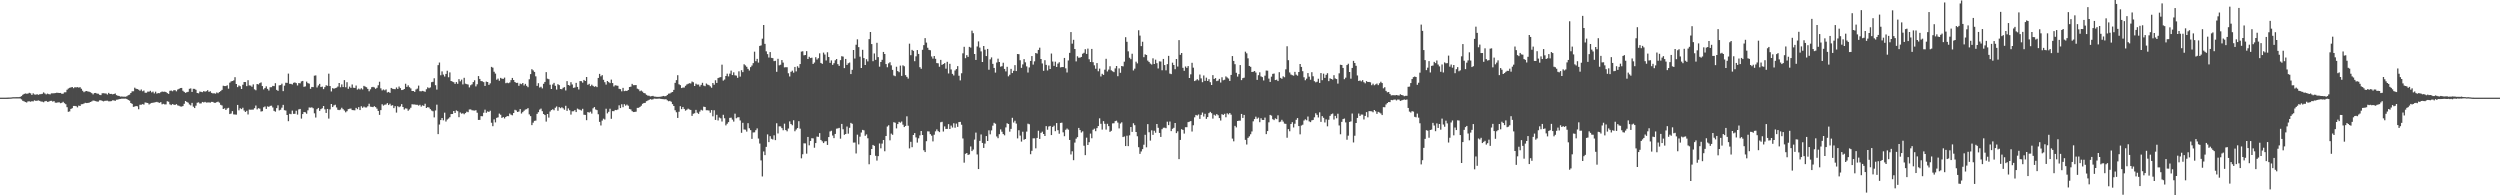 <?xml version="1.0" encoding="UTF-8"?>
<svg xmlns="http://www.w3.org/2000/svg" width="1920" height="150">
  <path d="M0 75.000h1v1.000H0zM1 75.000h1v1.000H1zM2 75.000h1v1.000H2zM3 75.000h1v1.000H3zM4 75.000h1v1.000H4zM5 74.970h1v1.000H5zM6 74.923h1v1.000H6zM7 74.890h1v1.000H7zM8 74.841h1v1.000H8zM9 74.694h1v1.000H9zM10 74.624h1v1.000H10zM11 74.638h1v1.000H11zM12 74.604h1v1.000H12zM13 74.618h1v1.000H13zM14 74.601h1v1.000H14zM15 74.383h1v1.232H15zM16 73.849h1v2.467H16zM17 72.813h1v4.626H17zM18 72.138h1v5.677H18zM19 71.785h1v6.617H19zM20 71.971h1v6.796H20zM21 71.870h1v5.981H21zM22 71.296h1v6.534H22zM23 71.694h1v6.448H23zM24 72.929h1v4.791H24zM25 71.677h1v6.177H25zM26 72.534h1v4.513H26zM27 72.687h1v4.775H27zM28 72.339h1v5.046H28zM29 72.793h1v4.291H29zM30 72.387h1v5.070H30zM31 72.312h1v5.656H31zM32 72.050h1v6.054H32zM33 70.958h1v7.595H33zM34 71.780h1v6.009H34zM35 72.486h1v5.046H35zM36 71.891h1v6.322H36zM37 72.301h1v5.776H37zM38 72.523h1v4.970H38zM39 71.669h1v5.725H39zM40 71.657h1v6.356H40zM41 71.653h1v6.007H41zM42 71.450h1v7.396H42zM43 71.238h1v7.639H43zM44 71.264h1v7.358H44zM45 71.416h1v7.151H45zM46 71.386h1v7.890H46zM47 72.026h1v6.948H47zM48 71.945h1v6.235H48zM49 70.901h1v8.343H49zM50 70.874h1v9.149H50zM51 68.891h1v13.437H51zM52 67.996h1v17.868H52zM53 67.406h1v18.129H53zM54 67.109h1v16.544H54zM55 66.841h1v16.238H55zM56 67.756h1v13.596H56zM57 66.992h1v14.356H57zM58 67.134h1v14.438H58zM59 66.911h1v15.551H59zM60 67.302h1v13.806H60zM61 66.955h1v14.462H61zM62 68.162h1v11.911H62zM63 69.690h1v10.307H63zM64 70.789h1v8.740H64zM65 70.128h1v8.820H65zM66 69.882h1v9.292H66zM67 70.239h1v8.795H67zM68 70.433h1v8.431H68zM69 70.845h1v7.509H69zM70 71.528h1v6.346H70zM71 72.480h1v4.739H71zM72 71.478h1v5.878H72zM73 71.394h1v6.270H73zM74 71.881h1v6.174H74zM75 72.011h1v6.019H75zM76 72.831h1v4.227H76zM77 73.081h1v3.927H77zM78 71.636h1v5.848H78zM79 71.571h1v6.298H79zM80 71.717h1v5.733H80zM81 71.849h1v5.502H81zM82 72.596h1v4.737H82zM83 71.328h1v6.513H83zM84 72.176h1v5.670H84zM85 72.115h1v5.534H85zM86 72.456h1v4.622H86zM87 72.190h1v4.931H87zM88 71.806h1v5.646H88zM89 73.075h1v3.512H89zM90 73.504h1v2.985H90zM91 73.689h1v2.454H91zM92 74.196h1v1.771H92zM93 74.073h1v1.691H93zM94 74.227h1v1.542H94zM95 74.263h1v1.534H95zM96 74.267h1v1.482H96zM97 73.896h1v2.184H97zM98 73.127h1v3.618H98zM99 72.713h1v4.591H99zM100 71.442h1v7.661H100zM101 70.157h1v9.618H101zM102 70.108h1v11.983H102zM103 67.316h1v14.504H103zM104 68.169h1v13.261H104zM105 68.427h1v13.255H105zM106 68.886h1v15.049H106zM107 69.705h1v10.724H107zM108 68.726h1v11.725H108zM109 70.067h1v9.907H109zM110 69.537h1v10.795H110zM111 71.235h1v7.458H111zM112 71.240h1v7.638H112zM113 70.361h1v8.749H113zM114 70.399h1v9.834H114zM115 69.710h1v9.823H115zM116 70.955h1v8.119H116zM117 70.334h1v8.544H117zM118 71.750h1v6.918H118zM119 70.394h1v8.089H119zM120 71.888h1v6.365H120zM121 71.496h1v7.138H121zM122 71.596h1v7.398H122zM123 70.801h1v7.639H123zM124 70.318h1v9.833H124zM125 70.490h1v9.225H125zM126 70.401h1v9.793H126zM127 70.711h1v9.479H127zM128 71.543h1v6.253H128zM129 72.077h1v6.069H129zM130 69.731h1v10.372H130zM131 69.512h1v11.233H131zM132 70.089h1v9.831H132zM133 69.279h1v11.082H133zM134 69.268h1v11.297H134zM135 70.159h1v9.837H135zM136 68.744h1v12.197H136zM137 68.251h1v13.003H137zM138 67.636h1v14.124H138zM139 67.535h1v14.359H139zM140 69.660h1v11.821H140zM141 70.565h1v9.140H141zM142 71.330h1v6.253H142zM143 70.791h1v7.474H143zM144 70.492h1v8.345H144zM145 68.213h1v12.011H145zM146 67.897h1v13.037H146zM147 70.604h1v8.422H147zM148 68.175h1v13.724H148zM149 68.256h1v14.740H149zM150 68.950h1v12.228H150zM151 71.433h1v7.488H151zM152 71.666h1v6.902H152zM153 70.297h1v9.197H153zM154 70.579h1v8.841H154zM155 70.796h1v7.466H155zM156 69.954h1v8.758H156zM157 70.420h1v7.828H157zM158 70.057h1v8.741H158zM159 69.278h1v9.406H159zM160 70.548h1v8.090H160zM161 70.085h1v8.776H161zM162 71.298h1v6.932H162zM163 71.745h1v6.552H163zM164 71.620h1v7.319H164zM165 71.946h1v7.026H165zM166 71.023h1v7.398H166zM167 71.590h1v6.509H167zM168 70.641h1v8.228H168zM169 69.979h1v10.488H169zM170 69.021h1v11.966H170zM171 65.833h1v17.865H171zM172 66.118h1v17.069H172zM173 66.092h1v18.405H173zM174 65.534h1v17.752H174zM175 68.104h1v14.697H175zM176 63.482h1v24.108H176zM177 62.513h1v24.698H177zM178 62.219h1v23.139H178zM179 61.762h1v26.113H179zM180 59.288h1v28.674H180zM181 64.511h1v23.547H181zM182 66.922h1v13.650H182zM183 65.661h1v19.063H183zM184 66.252h1v16.879H184zM185 68.349h1v15.448H185zM186 65.099h1v17.651H186zM187 62.980h1v21.885H187zM188 63.030h1v22.999H188zM189 66.143h1v18.959H189zM190 61.597h1v26.323H190zM191 65.607h1v18.554H191zM192 65.718h1v18.539H192zM193 66.608h1v17.622H193zM194 64.820h1v19.331H194zM195 68.603h1v14.507H195zM196 69.333h1v11.716H196zM197 64.527h1v19.515H197zM198 64.892h1v18.191H198zM199 63.865h1v19.612H199zM200 63.298h1v22.372H200zM201 66.080h1v19.317H201zM202 68.639h1v13.765H202zM203 67.633h1v14.145H203zM204 66.291h1v17.362H204zM205 68.274h1v13.434H205zM206 69.507h1v12.581H206zM207 66.997h1v14.324H207zM208 66.972h1v14.162H208zM209 65.932h1v16.590H209zM210 66.126h1v19.034H210zM211 63.872h1v21.864H211zM212 69.026h1v14.038H212zM213 69.788h1v11.117H213zM214 65.522h1v19.244H214zM215 65.332h1v18.955H215zM216 64.233h1v18.444H216zM217 69.972h1v10.564H217zM218 65.784h1v18.868H218zM219 63.557h1v21.349H219zM220 63.660h1v24.639H220zM221 56.507h1v36.553H221zM222 64.358h1v23.023H222zM223 64.400h1v23.289H223zM224 64.881h1v20.070H224zM225 63.590h1v23.873H225zM226 63.274h1v24.150H226zM227 63.844h1v21.206H227zM228 65.618h1v22.418H228zM229 63.779h1v20.256H229zM230 63.999h1v19.662H230zM231 62.537h1v28.562H231zM232 62.145h1v25.455H232zM233 66.642h1v19.368H233zM234 66.374h1v19.886H234zM235 62.652h1v24.717H235zM236 63.825h1v20.886H236zM237 64.246h1v18.305H237zM238 68.208h1v14.465H238zM239 66.747h1v15.682H239zM240 66.929h1v16.239H240zM241 58.106h1v28.945H241zM242 57.927h1v32.353H242zM243 67.163h1v16.711H243zM244 65.628h1v17.244H244zM245 64.415h1v20.721H245zM246 66.859h1v16.956H246zM247 66.518h1v16.624H247zM248 68.452h1v12.963H248zM249 66.910h1v17.049H249zM250 65.474h1v21.267H250zM251 65.901h1v17.780H251zM252 56.580h1v34.511H252zM253 66.124h1v17.892H253zM254 70.264h1v9.587H254zM255 67.691h1v14.549H255zM256 68.126h1v12.815H256zM257 67.691h1v12.751H257zM258 67.345h1v15.193H258zM259 66.442h1v17.866H259zM260 63.761h1v20.801H260zM261 67.007h1v17.113H261zM262 64.800h1v17.916H262zM263 66.856h1v17.010H263zM264 61.547h1v23.326H264zM265 67.021h1v19.262H265zM266 63.108h1v22.313H266zM267 68.221h1v15.612H267zM268 66.490h1v16.997H268zM269 67.482h1v15.851H269zM270 64.849h1v19.670H270zM271 67.383h1v17.254H271zM272 67.537h1v17.224H272zM273 65.679h1v17.150H273zM274 68.825h1v15.024H274zM275 68.036h1v14.250H275zM276 68.715h1v15.837H276zM277 67.803h1v13.808H277zM278 68.732h1v14.045H278zM279 65.932h1v15.945H279zM280 66.523h1v15.993H280zM281 67.016h1v15.517H281zM282 68.235h1v13.376H282zM283 70.117h1v9.530H283zM284 68.592h1v13.334H284zM285 66.945h1v15.129H285zM286 66.719h1v15.556H286zM287 67.156h1v14.407H287zM288 68.203h1v14.093H288zM289 67.417h1v16.031H289zM290 65.497h1v19.689H290zM291 62.772h1v25.465H291zM292 67.850h1v16.740H292zM293 69.408h1v10.657H293zM294 68.717h1v12.386H294zM295 69.386h1v11.059H295zM296 68.638h1v11.611H296zM297 71.000h1v8.222H297zM298 70.628h1v10.065H298zM299 71.298h1v8.388H299zM300 67.546h1v13.610H300zM301 68.127h1v12.643H301zM302 68.418h1v14.631H302zM303 68.491h1v13.095H303zM304 67.161h1v19.328H304zM305 68.311h1v13.264H305zM306 66.457h1v15.861H306zM307 67.668h1v14.035H307zM308 69.174h1v10.797H308zM309 69.015h1v13.182H309zM310 68.333h1v15.782H310zM311 64.294h1v18.918H311zM312 66.689h1v16.737H312zM313 65.521h1v19.543H313zM314 66.994h1v17.013H314zM315 67.890h1v14.847H315zM316 69.898h1v10.169H316zM317 69.904h1v10.343H317zM318 70.531h1v9.674H318zM319 68.723h1v11.762H319zM320 68.043h1v12.461H320zM321 65.726h1v15.362H321zM322 70.065h1v10.427H322zM323 70.161h1v11.703H323zM324 69.787h1v11.109H324zM325 70.097h1v11.258H325zM326 70.519h1v9.163H326zM327 68.559h1v14.364H327zM328 67.094h1v15.206H328zM329 67.726h1v14.844H329zM330 67.098h1v16.728H330zM331 63.113h1v21.754H331zM332 62.813h1v22.641H332zM333 60.118h1v30.043H333zM334 65.453h1v19.378H334zM335 68.818h1v11.586H335zM336 50.037h1v52.998H336zM337 48.007h1v47.631H337zM338 57.792h1v34.406H338zM339 54.834h1v35.787H339zM340 57.309h1v35.099H340zM341 58.789h1v27.723H341zM342 56.803h1v36.515H342zM343 54.323h1v37.481H343zM344 59.317h1v31.699H344zM345 55.592h1v34.421H345zM346 62.194h1v25.432H346zM347 62.656h1v24.914H347zM348 63.144h1v22.117H348zM349 64.407h1v22.395H349zM350 63.028h1v21.755H350zM351 64.344h1v21.049H351zM352 60.783h1v29.203H352zM353 62.485h1v23.873H353zM354 61.142h1v26.149H354zM355 64.812h1v22.180H355zM356 59.763h1v28.010H356zM357 64.264h1v22.572H357zM358 64.619h1v21.155H358zM359 64.944h1v21.223H359zM360 67.136h1v16.920H360zM361 65.506h1v18.499H361zM362 64.787h1v19.878H362zM363 63.045h1v21.813H363zM364 61.621h1v23.333H364zM365 66.375h1v18.246H365zM366 64.734h1v21.850H366zM367 58.435h1v33.687H367zM368 60.642h1v31.416H368zM369 62.237h1v26.973H369zM370 62.472h1v26.827H370zM371 63.060h1v23.516H371zM372 65.972h1v18.236H372zM373 62.669h1v23.979H373zM374 62.982h1v22.550H374zM375 65.156h1v20.814H375zM376 64.022h1v21.030H376zM377 51.374h1v42.906H377zM378 51.979h1v44.920H378zM379 55.104h1v36.601H379zM380 56.541h1v37.436H380zM381 61.224h1v29.305H381zM382 60.377h1v29.729H382zM383 62.014h1v25.230H383zM384 59.782h1v28.318H384zM385 60.416h1v30.159H385zM386 60.577h1v29.271H386zM387 59.601h1v31.359H387zM388 63.919h1v25.914H388zM389 63.501h1v25.663H389zM390 63.920h1v25.312H390zM391 63.341h1v23.848H391zM392 61.564h1v26.532H392zM393 59.865h1v28.694H393zM394 61.452h1v25.348H394zM395 62.955h1v21.369H395zM396 63.715h1v21.099H396zM397 63.612h1v22.400H397zM398 65.882h1v19.781H398zM399 64.226h1v19.533H399zM400 64.678h1v22.535H400zM401 63.750h1v22.344H401zM402 65.615h1v19.413H402zM403 64.409h1v19.708H403zM404 65.917h1v17.958H404zM405 66.970h1v16.101H405zM406 60.870h1v26.972H406zM407 56.946h1v32.226H407zM408 53.164h1v42.957H408zM409 54.058h1v40.139H409zM410 55.233h1v37.588H410zM411 58.601h1v34.013H411zM412 65.949h1v21.517H412zM413 63.900h1v22.286H413zM414 67.236h1v16.944H414zM415 66.614h1v16.782H415zM416 67.886h1v17.504H416zM417 64.351h1v23.224H417zM418 62.901h1v25.449H418zM419 55.411h1v37.973H419zM420 60.406h1v27.144H420zM421 60.817h1v29.482H421zM422 65.077h1v20.561H422zM423 68.366h1v16.174H423zM424 64.857h1v19.063H424zM425 63.640h1v21.022H425zM426 65.884h1v16.838H426zM427 68.789h1v12.993H427zM428 64.651h1v20.372H428zM429 65.385h1v16.910H429zM430 68.365h1v14.757H430zM431 68.568h1v13.794H431zM432 67.361h1v15.834H432zM433 66.921h1v17.359H433zM434 69.471h1v11.773H434zM435 62.334h1v22.789H435zM436 65.262h1v17.979H436zM437 65.757h1v18.941H437zM438 63.141h1v24.883H438zM439 64.887h1v20.618H439zM440 67.501h1v17.965H440zM441 67.195h1v17.394H441zM442 63.665h1v22.409H442zM443 66.785h1v16.631H443zM444 68.696h1v15.339H444zM445 62.263h1v22.060H445zM446 62.351h1v22.516H446zM447 63.511h1v20.039H447zM448 61.413h1v26.727H448zM449 62.190h1v26.066H449zM450 59.152h1v33.170H450zM451 65.144h1v20.918H451zM452 64.354h1v22.112H452zM453 66.126h1v19.615H453zM454 65.003h1v22.247H454zM455 65.950h1v17.243H455zM456 66.688h1v15.517H456zM457 66.186h1v17.900H457zM458 66.942h1v17.626H458zM459 59.829h1v27.921H459zM460 56.748h1v36.833H460zM461 58.619h1v37.755H461zM462 57.725h1v34.884H462zM463 61.289h1v29.842H463zM464 63.112h1v28.711H464zM465 64.992h1v18.531H465zM466 62.190h1v24.875H466zM467 63.077h1v22.806H467zM468 63.858h1v19.671H468zM469 61.134h1v30.098H469zM470 63.772h1v21.561H470zM471 66.387h1v19.022H471zM472 65.465h1v18.942H472zM473 65.715h1v18.857H473zM474 65.896h1v18.212H474zM475 68.181h1v12.715H475zM476 68.457h1v14.530H476zM477 70.134h1v9.930H477zM478 67.474h1v14.836H478zM479 70.013h1v10.007H479zM480 69.699h1v11.429H480zM481 69.887h1v10.441H481zM482 69.140h1v12.080H482zM483 66.802h1v16.871H483zM484 66.554h1v17.526H484zM485 64.401h1v20.981H485zM486 65.450h1v20.604H486zM487 65.357h1v20.598H487zM488 65.332h1v20.451H488zM489 68.106h1v14.753H489zM490 68.607h1v14.191H490zM491 70.065h1v12.056H491zM492 69.509h1v11.680H492zM493 70.338h1v9.369H493zM494 71.432h1v7.698H494zM495 71.732h1v7.293H495zM496 72.818h1v4.919H496zM497 73.447h1v3.837H497zM498 73.520h1v3.194H498zM499 74.037h1v2.094H499zM500 73.841h1v2.636H500zM501 73.646h1v2.620H501zM502 74.177h1v1.540H502zM503 74.242h1v1.573H503zM504 74.405h1v1.456H504zM505 74.372h1v1.428H505zM506 74.367h1v1.371H506zM507 74.227h1v1.691H507zM508 73.999h1v2.085H508zM509 73.664h1v2.497H509zM510 73.932h1v2.340H510zM511 73.780h1v2.413H511zM512 72.913h1v4.129H512zM513 71.939h1v5.831H513zM514 71.771h1v5.692H514zM515 71.039h1v7.069H515zM516 70.637h1v9.312H516zM517 69.032h1v12.373H517zM518 63.633h1v21.028H518zM519 61.563h1v24.634H519zM520 57.734h1v32.861H520zM521 64.693h1v21.123H521zM522 65.404h1v16.159H522zM523 67.638h1v16.175H523zM524 67.252h1v14.899H524zM525 67.223h1v16.416H525zM526 65.920h1v19.091H526zM527 64.893h1v19.377H527zM528 64.382h1v19.085H528zM529 63.900h1v20.157H529zM530 64.101h1v20.352H530zM531 62.616h1v26.352H531zM532 63.187h1v24.169H532zM533 66.050h1v20.952H533zM534 64.279h1v20.085H534zM535 64.981h1v21.591H535zM536 64.927h1v22.515H536zM537 66.445h1v19.275H537zM538 65.198h1v19.147H538zM539 63.572h1v21.335H539zM540 65.725h1v16.193H540zM541 66.194h1v15.973H541zM542 64.145h1v20.531H542zM543 64.957h1v19.741H543zM544 65.370h1v19.527H544zM545 66.313h1v20.274H545zM546 67.389h1v17.154H546zM547 63.760h1v25.582H547zM548 65.067h1v19.610H548zM549 61.642h1v30.464H549zM550 63.710h1v24.454H550zM551 59.968h1v32.548H551zM552 59.486h1v30.800H552zM553 59.231h1v31.623H553zM554 49.643h1v43.685H554zM555 61.915h1v26.237H555zM556 61.069h1v29.770H556zM557 58.378h1v37.924H557zM558 56.602h1v38.448H558zM559 58.673h1v35.119H559zM560 56.587h1v33.920H560zM561 54.209h1v36.159H561zM562 57.641h1v34.222H562zM563 55.551h1v37.861H563zM564 57.863h1v29.452H564zM565 58.040h1v32.765H565zM566 59.753h1v30.404H566zM567 54.785h1v35.248H567zM568 58.850h1v33.657H568zM569 53.929h1v48.041H569zM570 55.379h1v38.908H570zM571 49.375h1v50.052H571zM572 50.239h1v49.362H572zM573 51.299h1v49.776H573zM574 52.914h1v41.720H574zM575 54.187h1v44.319H575zM576 51.577h1v48.373H576zM577 50.349h1v56.297H577zM578 48.497h1v53.241H578zM579 39.664h1v61.989H579zM580 47.020h1v52.970H580zM581 45.219h1v53.406H581zM582 48.099h1v58.293H582zM583 35.275h1v74.937H583zM584 34.872h1v88.318H584zM585 29.712h1v105.795H585zM586 19.222h1v97.083H586zM587 33.674h1v85.449H587zM588 39.408h1v73.371H588zM589 41.569h1v61.651H589zM590 44.209h1v64.969H590zM591 40.009h1v64.613H591zM592 44.430h1v62.192H592zM593 44.654h1v62.471H593zM594 46.931h1v57.012H594zM595 46.701h1v60.933H595zM596 55.137h1v39.536H596zM597 45.160h1v57.322H597zM598 50.183h1v46.859H598zM599 49.710h1v47.378H599zM600 46.121h1v52.294H600zM601 48.088h1v51.976H601zM602 51.746h1v43.223H602zM603 51.613h1v48.285H603zM604 51.681h1v49.197H604zM605 56.263h1v42.472H605zM606 58.724h1v34.525H606zM607 55.145h1v40.086H607zM608 54.265h1v41.931H608zM609 55.796h1v36.555H609zM610 51.406h1v49.420H610zM611 54.817h1v44.645H611zM612 50.894h1v47.485H612zM613 52.058h1v41.005H613zM614 49.186h1v49.645H614zM615 39.619h1v81.979H615zM616 39.349h1v79.120H616zM617 42.475h1v67.592H617zM618 42.262h1v67.860H618zM619 39.270h1v78.771H619zM620 45.311h1v59.878H620zM621 43.620h1v68.013H621zM622 44.599h1v63.618H622zM623 44.281h1v61.878H623zM624 49.107h1v57.208H624zM625 48.027h1v65.428H625zM626 43.924h1v65.947H626zM627 45.705h1v59.219H627zM628 44.687h1v60.403H628zM629 40.967h1v61.303H629zM630 48.334h1v59.135H630zM631 49.041h1v59.490H631zM632 40.374h1v69.509H632zM633 41.892h1v66.716H633zM634 46.456h1v61.938H634zM635 40.125h1v71.166H635zM636 43.759h1v61.514H636zM637 48.293h1v52.693H637zM638 46.383h1v54.008H638zM639 49.829h1v54.252H639zM640 48.552h1v57.529H640zM641 46.278h1v56.599H641zM642 45.300h1v53.502H642zM643 49.246h1v49.389H643zM644 50.604h1v47.623H644zM645 46.175h1v60.341H645zM646 43.149h1v52.034H646zM647 43.453h1v55.801H647zM648 52.330h1v51.212H648zM649 45.253h1v57.675H649zM650 49.890h1v47.296H650zM651 48.604h1v54.078H651zM652 48.017h1v50.149H652zM653 56.877h1v37.473H653zM654 53.610h1v41.459H654zM655 38.407h1v71.123H655zM656 44.961h1v64.484H656zM657 34.352h1v83.502H657zM658 30.195h1v73.254H658zM659 36.193h1v74.713H659zM660 43.522h1v61.441H660zM661 52.228h1v49.570H661zM662 38.251h1v61.493H662zM663 44.613h1v55.475H663zM664 49.935h1v54.373H664zM665 45.441h1v57.762H665zM666 47.159h1v59.051H666zM667 30.077h1v96.061H667zM668 24.597h1v94.518H668zM669 33.836h1v80.593H669zM670 46.985h1v64.324H670zM671 41.059h1v70.968H671zM672 45.961h1v73.691H672zM673 32.889h1v90.442H673zM674 43.886h1v76.029H674zM675 51.216h1v58.940H675zM676 47.602h1v66.302H676zM677 45.944h1v64.333H677zM678 39.864h1v67.659H678zM679 41.476h1v74.679H679zM680 49.211h1v55.258H680zM681 51.644h1v45.531H681zM682 48.635h1v47.551H682zM683 47.760h1v60.039H683zM684 50.179h1v52.449H684zM685 53.638h1v49.901H685zM686 57.960h1v35.891H686zM687 58.513h1v35.770H687zM688 51.242h1v47.365H688zM689 54.574h1v40.727H689zM690 55.447h1v38.147H690zM691 50.390h1v43.802H691zM692 58.255h1v35.068H692zM693 50.184h1v45.578H693zM694 50.897h1v46.702H694zM695 57.722h1v39.002H695zM696 59.023h1v30.323H696zM697 60.390h1v36.174H697zM698 33.533h1v80.444H698zM699 42.385h1v66.530H699zM700 38.293h1v74.760H700zM701 39.065h1v64.598H701zM702 47.002h1v55.188H702zM703 43.255h1v62.259H703zM704 38.465h1v71.055H704zM705 41.410h1v64.828H705zM706 51.620h1v52.388H706zM707 52.862h1v47.733H707zM708 38.267h1v65.403H708zM709 34.684h1v80.733H709zM710 29.272h1v87.493H710zM711 32.739h1v75.705H711zM712 36.643h1v64.214H712zM713 38.289h1v62.666H713zM714 38.596h1v64.438H714zM715 43.352h1v60.825H715zM716 45.000h1v63.611H716zM717 43.009h1v60.473H717zM718 45.159h1v55.696H718zM719 48.455h1v50.917H719zM720 48.659h1v52.059H720zM721 51.254h1v50.203H721zM722 45.963h1v47.945H722zM723 49.809h1v43.726H723zM724 49.135h1v51.905H724zM725 48.482h1v48.613H725zM726 52.732h1v46.311H726zM727 47.447h1v51.530H727zM728 56.419h1v38.921H728zM729 48.980h1v50.080H729zM730 53.370h1v43.094H730zM731 56.720h1v41.210H731zM732 57.934h1v36.756H732zM733 54.132h1v43.976H733zM734 53.034h1v41.878H734zM735 50.810h1v46.616H735zM736 58.147h1v35.594H736zM737 61.753h1v31.858H737zM738 56.280h1v39.525H738zM739 40.943h1v65.373H739zM740 35.967h1v88.942H740zM741 44.700h1v73.413H741zM742 42.318h1v75.179H742zM743 43.681h1v75.284H743zM744 35.998h1v82.597H744zM745 36.577h1v75.885H745zM746 23.573h1v92.471H746zM747 25.482h1v89.340H747zM748 41.477h1v65.729H748zM749 46.048h1v55.769H749zM750 35.680h1v82.938H750zM751 31.796h1v98.025H751zM752 36.564h1v71.605H752zM753 39.468h1v63.809H753zM754 47.616h1v62.160H754zM755 35.340h1v78.295H755zM756 38.165h1v72.108H756zM757 43.054h1v61.458H757zM758 37.559h1v70.717H758zM759 53.570h1v46.535H759zM760 45.547h1v57.613H760zM761 44.076h1v56.095H761zM762 49.060h1v47.441H762zM763 52.163h1v42.143H763zM764 55.781h1v39.257H764zM765 48.025h1v56.768H765zM766 45.060h1v61.085H766zM767 47.606h1v55.458H767zM768 51.176h1v48.180H768zM769 50.827h1v50.357H769zM770 48.167h1v54.800H770zM771 52.946h1v50.970H771zM772 54.812h1v43.027H772zM773 51.286h1v43.379H773zM774 58.632h1v36.584H774zM775 57.385h1v43.741H775zM776 52.883h1v46.073H776zM777 56.112h1v34.336H777zM778 54.393h1v39.700H778zM779 50.036h1v42.668H779zM780 54.579h1v40.362H780zM781 41.462h1v64.849H781zM782 41.646h1v58.394H782zM783 46.265h1v57.857H783zM784 52.137h1v56.592H784zM785 49.483h1v51.700H785zM786 45.407h1v61.889H786zM787 47.859h1v58.873H787zM788 50.984h1v50.081H788zM789 55.684h1v39.300H789zM790 51.805h1v43.625H790zM791 46.787h1v71.663H791zM792 43.065h1v72.743H792zM793 49.623h1v56.638H793zM794 47.115h1v59.140H794zM795 40.697h1v73.234H795zM796 41.161h1v64.753H796zM797 38.332h1v62.068H797zM798 36.618h1v70.064H798zM799 45.288h1v56.749H799zM800 48.724h1v52.422H800zM801 54.367h1v48.545H801zM802 46.226h1v58.233H802zM803 49.809h1v47.039H803zM804 54.094h1v45.552H804zM805 50.270h1v46.881H805zM806 53.017h1v43.683H806zM807 41.109h1v62.602H807zM808 47.246h1v50.258H808zM809 50.586h1v45.907H809zM810 47.341h1v53.438H810zM811 51.425h1v43.098H811zM812 48.827h1v51.165H812zM813 47.796h1v54.889H813zM814 51.749h1v42.648H814zM815 51.505h1v42.727H815zM816 51.528h1v50.114H816zM817 44.506h1v60.121H817zM818 52.497h1v47.189H818zM819 55.661h1v43.070H819zM820 46.428h1v53.172H820zM821 40.591h1v66.904H821zM822 24.638h1v94.010H822zM823 33.540h1v82.617H823zM824 30.546h1v92.502H824zM825 37.643h1v71.877H825zM826 47.149h1v59.348H826zM827 43.207h1v62.133H827zM828 44.356h1v53.898H828zM829 44.240h1v55.640H829zM830 43.737h1v58.035H830zM831 41.249h1v59.603H831zM832 40.538h1v71.389H832zM833 37.783h1v81.342H833zM834 41.424h1v64.302H834zM835 37.351h1v74.004H835zM836 45.511h1v63.679H836zM837 47.604h1v54.991H837zM838 37.593h1v68.593H838zM839 47.748h1v51.910H839zM840 50.174h1v48.655H840zM841 52.791h1v47.969H841zM842 48.438h1v49.962H842zM843 54.743h1v42.096H843zM844 52.697h1v38.172H844zM845 58.709h1v36.391H845zM846 56.672h1v42.837H846zM847 57.566h1v35.474H847zM848 53.496h1v41.575H848zM849 45.161h1v54.347H849zM850 54.865h1v40.196H850zM851 53.433h1v43.431H851zM852 50.884h1v50.414H852zM853 54.001h1v46.460H853zM854 54.713h1v40.057H854zM855 55.383h1v39.272H855zM856 52.526h1v40.512H856zM857 50.710h1v41.969H857zM858 58.516h1v35.659H858zM859 52.554h1v46.064H859zM860 55.912h1v38.955H860zM861 50.676h1v43.267H861zM862 51.018h1v54.265H862zM863 47.353h1v57.473H863zM864 28.573h1v83.595H864zM865 32.102h1v72.116H865zM866 39.402h1v72.846H866zM867 44.347h1v59.598H867zM868 45.454h1v52.108H868zM869 41.266h1v59.986H869zM870 54.124h1v40.551H870zM871 52.748h1v43.405H871zM872 47.369h1v53.998H872zM873 48.703h1v55.945H873zM874 23.248h1v89.787H874zM875 27.349h1v90.834H875zM876 35.437h1v80.874H876zM877 32.044h1v82.467H877zM878 43.943h1v67.204H878zM879 41.752h1v61.780H879zM880 42.235h1v70.941H880zM881 46.544h1v48.788H881zM882 47.559h1v54.033H882zM883 48.853h1v59.126H883zM884 49.588h1v50.526H884zM885 44.809h1v58.772H885zM886 49.128h1v51.265H886zM887 45.847h1v56.093H887zM888 48.538h1v46.682H888zM889 52.598h1v45.548H889zM890 47.128h1v54.966H890zM891 47.257h1v57.895H891zM892 53.985h1v45.254H892zM893 45.278h1v52.835H893zM894 49.993h1v48.069H894zM895 54.025h1v44.458H895zM896 49.252h1v44.170H896zM897 42.913h1v53.197H897zM898 56.524h1v36.803H898zM899 56.930h1v43.766H899zM900 48.118h1v50.790H900zM901 49.924h1v48.211H901zM902 53.122h1v41.353H902zM903 45.297h1v56.930H903zM904 51.085h1v49.803H904zM905 30.813h1v91.398H905zM906 42.080h1v65.386H906zM907 40.726h1v58.490H907zM908 52.068h1v47.718H908zM909 54.360h1v48.255H909zM910 51.035h1v46.655H910zM911 52.124h1v45.575H911zM912 50.717h1v43.062H912zM913 59.922h1v33.500H913zM914 57.103h1v35.878H914zM915 48.206h1v52.815H915zM916 51.965h1v44.233H916zM917 62.253h1v27.882H917zM918 61.692h1v26.587H918zM919 60.841h1v27.876H919zM920 61.748h1v26.137H920zM921 57.264h1v34.009H921zM922 60.194h1v28.033H922zM923 63.117h1v23.303H923zM924 57.961h1v31.533H924zM925 62.095h1v25.326H925zM926 59.652h1v31.627H926zM927 62.221h1v27.674H927zM928 60.846h1v26.048H928zM929 63.136h1v22.795H929zM930 65.268h1v21.688H930zM931 57.688h1v33.422H931zM932 60.687h1v27.423H932zM933 59.938h1v28.896H933zM934 62.302h1v25.317H934zM935 61.894h1v26.624H935zM936 60.583h1v30.110H936zM937 63.393h1v29.163H937zM938 59.364h1v28.326H938zM939 61.623h1v26.667H939zM940 61.251h1v26.147H940zM941 58.650h1v31.435H941zM942 59.502h1v27.529H942zM943 60.340h1v27.494H943zM944 62.143h1v24.644H944zM945 57.537h1v30.518H945zM946 43.059h1v63.373H946zM947 46.820h1v61.707H947zM948 49.328h1v47.359H948zM949 55.890h1v41.951H949zM950 58.828h1v34.123H950zM951 56.949h1v35.747H951zM952 49.984h1v42.678H952zM953 61.518h1v25.967H953zM954 60.024h1v30.555H954zM955 59.674h1v28.588H955zM956 39.690h1v67.736H956zM957 40.965h1v70.057H957zM958 44.786h1v61.105H958zM959 50.615h1v54.086H959zM960 51.316h1v51.787H960zM961 55.274h1v45.680H961zM962 55.084h1v38.103H962zM963 54.548h1v36.912H963zM964 55.691h1v33.933H964zM965 61.352h1v29.841H965zM966 57.765h1v32.563H966zM967 55.535h1v38.314H967zM968 58.657h1v32.150H968zM969 59.222h1v32.889H969zM970 61.814h1v30.326H970zM971 58.125h1v32.179H971zM972 54.156h1v48.857H972zM973 54.261h1v46.374H973zM974 60.372h1v33.578H974zM975 62.938h1v25.306H975zM976 58.903h1v29.860H976zM977 56.744h1v34.787H977zM978 56.486h1v35.785H978zM979 61.505h1v29.426H979zM980 61.210h1v30.304H980zM981 62.271h1v26.303H981zM982 55.448h1v38.381H982zM983 59.827h1v33.605H983zM984 60.541h1v31.476H984zM985 58.635h1v34.743H985zM986 59.350h1v35.593H986zM987 53.238h1v41.899H987zM988 35.544h1v70.238H988zM989 46.216h1v52.982H989zM990 55.657h1v45.171H990zM991 57.234h1v37.998H991zM992 57.757h1v36.086H992zM993 58.100h1v39.813H993zM994 55.185h1v39.862H994zM995 57.335h1v34.672H995zM996 58.132h1v32.533H996zM997 55.279h1v41.525H997zM998 49.163h1v53.995H998zM999 51.412h1v45.013H999zM1000 54.675h1v41.133H1000zM1001 59.326h1v33.243H1001zM1002 61.629h1v30.001H1002zM1003 60.414h1v31.958H1003zM1004 56.106h1v33.416H1004zM1005 58.879h1v34.355H1005zM1006 61.261h1v32.527H1006zM1007 55.466h1v36.966H1007zM1008 58.557h1v33.537H1008zM1009 62.345h1v27.766H1009zM1010 63.242h1v23.753H1010zM1011 62.772h1v25.448H1011zM1012 60.460h1v29.751H1012zM1013 63.674h1v22.621H1013zM1014 56.109h1v37.463H1014zM1015 61.590h1v27.624H1015zM1016 56.597h1v33.883H1016zM1017 59.814h1v34.224H1017zM1018 57.433h1v34.254H1018zM1019 56.206h1v40.834H1019zM1020 62.315h1v29.627H1020zM1021 60.172h1v28.817H1021zM1022 60.665h1v27.047H1022zM1023 61.113h1v26.061H1023zM1024 57.752h1v34.042H1024zM1025 60.242h1v28.733H1025zM1026 60.732h1v30.101H1026zM1027 64.187h1v23.183H1027zM1028 56.341h1v40.003H1028zM1029 49.704h1v53.422H1029zM1030 49.912h1v43.659H1030zM1031 52.153h1v39.288H1031zM1032 60.831h1v30.190H1032zM1033 59.648h1v34.334H1033zM1034 49.981h1v57.341H1034zM1035 48.928h1v55.289H1035zM1036 55.317h1v38.324H1036zM1037 60.412h1v32.827H1037zM1038 52.177h1v35.012H1038zM1039 46.763h1v62.644H1039zM1040 48.398h1v55.840H1040zM1041 50.551h1v43.936H1041zM1042 57.962h1v32.589H1042zM1043 62.173h1v24.999H1043zM1044 61.782h1v27.259H1044zM1045 62.508h1v25.461H1045zM1046 61.542h1v26.473H1046zM1047 63.146h1v28.624H1047zM1048 64.002h1v25.046H1048zM1049 62.309h1v23.799H1049zM1050 62.977h1v27.142H1050zM1051 62.916h1v22.431H1051zM1052 63.223h1v22.167H1052zM1053 65.418h1v20.105H1053zM1054 64.263h1v21.961H1054zM1055 65.460h1v19.039H1055zM1056 64.817h1v20.654H1056zM1057 64.173h1v23.272H1057zM1058 65.383h1v20.546H1058zM1059 63.972h1v22.475H1059zM1060 62.754h1v24.402H1060zM1061 63.796h1v24.580H1061zM1062 67.863h1v14.434H1062zM1063 66.966h1v15.389H1063zM1064 69.797h1v10.430H1064zM1065 70.931h1v8.247H1065zM1066 70.633h1v7.708H1066zM1067 72.157h1v6.281H1067zM1068 73.251h1v3.506H1068zM1069 73.106h1v3.831H1069zM1070 73.104h1v3.464H1070zM1071 73.227h1v3.204H1071zM1072 72.966h1v4.211H1072zM1073 73.192h1v3.248H1073zM1074 73.364h1v3.139H1074zM1075 72.403h1v5.124H1075zM1076 72.937h1v4.149H1076zM1077 73.240h1v3.511H1077zM1078 73.889h1v2.478H1078zM1079 73.581h1v3.095H1079zM1080 73.553h1v2.904H1080zM1081 66.641h1v16.256H1081zM1082 66.531h1v19.178H1082zM1083 63.818h1v22.602H1083zM1084 60.722h1v24.640H1084zM1085 59.215h1v26.498H1085zM1086 58.775h1v30.912H1086zM1087 59.114h1v31.009H1087zM1088 65.140h1v22.097H1088zM1089 63.559h1v26.815H1089zM1090 55.819h1v38.852H1090zM1091 18.911h1v107.343H1091zM1092 23.694h1v99.357H1092zM1093 38.469h1v75.070H1093zM1094 46.192h1v60.455H1094zM1095 53.885h1v46.118H1095zM1096 51.951h1v48.420H1096zM1097 46.942h1v58.843H1097zM1098 55.659h1v44.175H1098zM1099 50.577h1v48.960H1099zM1100 50.338h1v44.025H1100zM1101 47.530h1v48.887H1101zM1102 48.480h1v52.276H1102zM1103 46.442h1v48.326H1103zM1104 49.572h1v48.698H1104zM1105 51.014h1v44.213H1105zM1106 55.135h1v44.432H1106zM1107 49.526h1v41.558H1107zM1108 55.645h1v40.006H1108zM1109 47.914h1v49.398H1109zM1110 48.658h1v44.019H1110zM1111 48.488h1v46.299H1111zM1112 42.681h1v66.762H1112zM1113 51.181h1v54.600H1113zM1114 49.585h1v44.491H1114zM1115 51.949h1v40.584H1115zM1116 49.903h1v54.009H1116zM1117 56.201h1v41.727H1117zM1118 53.139h1v46.728H1118zM1119 51.539h1v40.858H1119zM1120 54.711h1v37.859H1120zM1121 54.004h1v49.740H1121zM1122 43.276h1v81.886H1122zM1123 33.836h1v75.294H1123zM1124 46.634h1v53.106H1124zM1125 53.094h1v44.533H1125zM1126 48.125h1v48.586H1126zM1127 46.365h1v56.207H1127zM1128 40.203h1v67.584H1128zM1129 46.511h1v55.347H1129zM1130 51.494h1v48.222H1130zM1131 50.857h1v44.425H1131zM1132 29.832h1v100.196H1132zM1133 20.456h1v99.711H1133zM1134 25.267h1v102.078H1134zM1135 36.295h1v70.032H1135zM1136 34.250h1v72.846H1136zM1137 40.744h1v65.076H1137zM1138 40.690h1v69.195H1138zM1139 47.463h1v61.509H1139zM1140 37.136h1v70.977H1140zM1141 45.439h1v65.608H1141zM1142 46.514h1v63.479H1142zM1143 46.163h1v61.085H1143zM1144 37.357h1v74.677H1144zM1145 37.098h1v60.863H1145zM1146 51.694h1v43.423H1146zM1147 44.238h1v56.435H1147zM1148 49.431h1v57.186H1148zM1149 48.094h1v52.707H1149zM1150 46.333h1v53.596H1150zM1151 57.702h1v37.544H1151zM1152 52.271h1v47.064H1152zM1153 53.533h1v39.974H1153zM1154 56.835h1v37.644H1154zM1155 56.115h1v39.968H1155zM1156 55.155h1v37.292H1156zM1157 54.391h1v43.274H1157zM1158 54.437h1v42.848H1158zM1159 52.752h1v43.473H1159zM1160 55.027h1v34.219H1160zM1161 51.196h1v40.878H1161zM1162 49.675h1v51.260H1162zM1163 35.728h1v80.228H1163zM1164 38.494h1v88.148H1164zM1165 42.365h1v77.710H1165zM1166 43.088h1v69.590H1166zM1167 40.671h1v74.726H1167zM1168 41.793h1v65.832H1168zM1169 41.988h1v70.022H1169zM1170 45.359h1v76.518H1170zM1171 46.000h1v64.276H1171zM1172 47.991h1v60.316H1172zM1173 43.610h1v60.910H1173zM1174 26.890h1v99.121H1174zM1175 28.344h1v93.138H1175zM1176 38.212h1v85.294H1176zM1177 35.788h1v69.320H1177zM1178 46.794h1v55.801H1178zM1179 46.840h1v60.421H1179zM1180 39.322h1v66.975H1180zM1181 45.008h1v55.023H1181zM1182 48.111h1v48.892H1182zM1183 43.310h1v55.942H1183zM1184 45.374h1v49.782H1184zM1185 37.659h1v61.337H1185zM1186 42.500h1v56.136H1186zM1187 45.326h1v57.129H1187zM1188 44.733h1v60.008H1188zM1189 41.544h1v59.016H1189zM1190 44.873h1v55.138H1190zM1191 40.011h1v55.125H1191zM1192 40.765h1v59.902H1192zM1193 51.268h1v53.437H1193zM1194 51.672h1v51.848H1194zM1195 52.800h1v47.648H1195zM1196 55.144h1v42.835H1196zM1197 55.526h1v44.648H1197zM1198 54.568h1v41.648H1198zM1199 58.356h1v39.181H1199zM1200 53.250h1v43.606H1200zM1201 54.113h1v43.349H1201zM1202 53.330h1v43.543H1202zM1203 47.918h1v51.719H1203zM1204 46.004h1v63.328H1204zM1205 16.325h1v114.027H1205zM1206 39.391h1v89.945H1206zM1207 35.765h1v82.784H1207zM1208 41.789h1v60.785H1208zM1209 49.417h1v53.353H1209zM1210 50.279h1v55.974H1210zM1211 46.976h1v52.436H1211zM1212 51.360h1v42.587H1212zM1213 55.045h1v45.370H1213zM1214 48.180h1v52.174H1214zM1215 12.164h1v111.468H1215zM1216 21.514h1v98.440H1216zM1217 32.631h1v86.304H1217zM1218 29.667h1v76.241H1218zM1219 47.497h1v58.127H1219zM1220 41.562h1v59.285H1220zM1221 33.814h1v68.207H1221zM1222 38.111h1v65.295H1222zM1223 39.515h1v63.938H1223zM1224 45.939h1v60.442H1224zM1225 36.083h1v80.478H1225zM1226 37.853h1v88.616H1226zM1227 29.334h1v71.912H1227zM1228 51.235h1v50.242H1228zM1229 42.920h1v59.636H1229zM1230 47.898h1v48.450H1230zM1231 47.795h1v46.462H1231zM1232 50.158h1v53.820H1232zM1233 53.128h1v42.459H1233zM1234 56.671h1v44.411H1234zM1235 52.478h1v46.111H1235zM1236 56.921h1v42.823H1236zM1237 43.862h1v57.891H1237zM1238 48.352h1v51.718H1238zM1239 54.691h1v45.786H1239zM1240 54.416h1v39.056H1240zM1241 50.834h1v49.701H1241zM1242 53.666h1v41.680H1242zM1243 51.340h1v45.015H1243zM1244 48.891h1v47.738H1244zM1245 50.875h1v49.146H1245zM1246 42.977h1v58.627H1246zM1247 42.352h1v59.443H1247zM1248 46.664h1v53.641H1248zM1249 60.407h1v38.437H1249zM1250 55.747h1v36.709H1250zM1251 57.138h1v38.204H1251zM1252 58.137h1v41.649H1252zM1253 44.902h1v50.684H1253zM1254 47.090h1v47.882H1254zM1255 50.832h1v45.202H1255zM1256 29.382h1v84.609H1256zM1257 20.892h1v107.368H1257zM1258 36.712h1v80.064H1258zM1259 34.665h1v80.381H1259zM1260 37.029h1v71.192H1260zM1261 35.231h1v71.815H1261zM1262 36.404h1v69.545H1262zM1263 46.980h1v56.352H1263zM1264 48.946h1v55.384H1264zM1265 41.153h1v59.716H1265zM1266 46.414h1v52.111H1266zM1267 46.235h1v62.403H1267zM1268 50.860h1v65.550H1268zM1269 48.985h1v56.001H1269zM1270 52.401h1v52.845H1270zM1271 50.209h1v50.782H1271zM1272 40.338h1v76.591H1272zM1273 46.632h1v62.808H1273zM1274 41.318h1v71.286H1274zM1275 46.532h1v56.303H1275zM1276 44.261h1v65.611H1276zM1277 43.089h1v63.369H1277zM1278 45.363h1v66.438H1278zM1279 47.321h1v52.877H1279zM1280 53.876h1v43.019H1280zM1281 52.256h1v52.789H1281zM1282 47.702h1v55.717H1282zM1283 42.165h1v62.057H1283zM1284 50.944h1v46.838H1284zM1285 51.383h1v50.943H1285zM1286 37.650h1v64.348H1286zM1287 45.469h1v59.289H1287zM1288 38.593h1v77.582H1288zM1289 37.802h1v68.520H1289zM1290 43.377h1v66.154H1290zM1291 47.323h1v57.599H1291zM1292 48.557h1v56.962H1292zM1293 37.462h1v67.570H1293zM1294 46.634h1v58.135H1294zM1295 47.512h1v58.948H1295zM1296 37.262h1v74.438H1296zM1297 35.924h1v76.481H1297zM1298 27.276h1v111.715H1298zM1299 20.130h1v106.286H1299zM1300 32.376h1v82.465H1300zM1301 40.894h1v68.247H1301zM1302 47.325h1v60.478H1302zM1303 38.650h1v86.346H1303zM1304 33.347h1v89.339H1304zM1305 43.601h1v68.665H1305zM1306 44.274h1v64.629H1306zM1307 43.354h1v80.450H1307zM1308 36.356h1v81.292H1308zM1309 40.333h1v73.986H1309zM1310 36.557h1v69.634H1310zM1311 36.168h1v73.315H1311zM1312 31.489h1v78.754H1312zM1313 36.804h1v75.229H1313zM1314 34.420h1v76.120H1314zM1315 42.941h1v59.209H1315zM1316 42.926h1v62.861H1316zM1317 50.045h1v56.998H1317zM1318 42.216h1v62.184H1318zM1319 22.356h1v96.946H1319zM1320 30.790h1v83.642H1320zM1321 41.057h1v64.806H1321zM1322 40.533h1v71.291H1322zM1323 41.481h1v61.505H1323zM1324 45.650h1v58.143H1324zM1325 52.219h1v46.019H1325zM1326 46.687h1v58.442H1326zM1327 43.400h1v65.766H1327zM1328 32.451h1v80.121H1328zM1329 31.476h1v87.229H1329zM1330 55.007h1v45.587H1330zM1331 43.226h1v59.164H1331zM1332 53.131h1v48.650H1332zM1333 48.336h1v57.237H1333zM1334 49.821h1v50.041H1334zM1335 44.931h1v51.505H1335zM1336 49.181h1v57.030H1336zM1337 44.501h1v60.767H1337zM1338 45.353h1v61.131H1338zM1339 33.431h1v78.874H1339zM1340 30.589h1v88.047H1340zM1341 38.937h1v82.660H1341zM1342 44.796h1v58.703H1342zM1343 45.232h1v70.898H1343zM1344 49.945h1v51.287H1344zM1345 50.859h1v50.480H1345zM1346 49.739h1v52.207H1346zM1347 52.059h1v48.429H1347zM1348 49.518h1v50.851H1348zM1349 47.949h1v55.885H1349zM1350 31.210h1v84.127H1350zM1351 51.728h1v56.185H1351zM1352 48.037h1v60.794H1352zM1353 50.929h1v53.710H1353zM1354 51.270h1v59.696H1354zM1355 46.232h1v62.527H1355zM1356 53.627h1v41.648H1356zM1357 37.075h1v68.848H1357zM1358 36.040h1v71.906H1358zM1359 40.100h1v67.644H1359zM1360 44.542h1v61.426H1360zM1361 41.722h1v68.719H1361zM1362 51.812h1v55.683H1362zM1363 46.712h1v52.699H1363zM1364 41.562h1v61.473H1364zM1365 40.799h1v59.074H1365zM1366 45.633h1v66.821H1366zM1367 48.032h1v52.899H1367zM1368 49.214h1v55.403H1368zM1369 48.452h1v52.986H1369zM1370 42.385h1v68.503H1370zM1371 35.690h1v81.219H1371zM1372 46.486h1v74.298H1372zM1373 43.564h1v66.046H1373zM1374 51.957h1v48.505H1374zM1375 44.581h1v69.162H1375zM1376 29.034h1v101.973H1376zM1377 36.399h1v74.650H1377zM1378 34.444h1v82.207H1378zM1379 49.002h1v57.984H1379zM1380 31.119h1v76.048H1380zM1381 24.418h1v92.632H1381zM1382 40.382h1v82.095H1382zM1383 35.635h1v84.985H1383zM1384 38.951h1v70.326H1384zM1385 30.933h1v88.984H1385zM1386 32.965h1v93.093H1386zM1387 44.180h1v60.997H1387zM1388 34.708h1v85.594H1388zM1389 42.850h1v70.080H1389zM1390 33.527h1v89.027H1390zM1391 14.471h1v116.132H1391zM1392 37.674h1v88.691H1392zM1393 39.263h1v75.349H1393zM1394 38.841h1v67.381H1394zM1395 19.218h1v101.990H1395zM1396 35.945h1v78.975H1396zM1397 26.183h1v102.325H1397zM1398 32.665h1v79.899H1398zM1399 46.793h1v61.395H1399zM1400 37.479h1v66.945H1400zM1401 29.438h1v90.388H1401zM1402 31.997h1v80.945H1402zM1403 39.839h1v65.989H1403zM1404 49.632h1v47.594H1404zM1405 27.604h1v84.097H1405zM1406 33.311h1v73.158H1406zM1407 40.676h1v80.585H1407zM1408 31.230h1v80.487H1408zM1409 19.255h1v105.665H1409zM1410 38.025h1v89.885H1410zM1411 29.554h1v84.156H1411zM1412 22.040h1v113.441H1412zM1413 27.809h1v104.717H1413zM1414 34.302h1v82.471H1414zM1415 30.209h1v88.581H1415zM1416 35.305h1v82.782H1416zM1417 25.835h1v98.593H1417zM1418 31.116h1v92.165H1418zM1419 32.201h1v88.479H1419zM1420 40.002h1v73.982H1420zM1421 39.862h1v74.677H1421zM1422 10.112h1v116.648H1422zM1423 23.029h1v99.146H1423zM1424 23.457h1v109.644H1424zM1425 18.872h1v97.179H1425zM1426 26.398h1v98.499H1426zM1427 30.641h1v90.386H1427zM1428 27.906h1v96.814H1428zM1429 7.772h1v126.795H1429zM1430 29.316h1v96.606H1430zM1431 28.977h1v98.421H1431zM1432 23.783h1v108.351H1432zM1433 31.390h1v116.535H1433zM1434 29.643h1v85.537H1434zM1435 25.348h1v97.383H1435zM1436 20.943h1v107.517H1436zM1437 27.757h1v85.936H1437zM1438 13.983h1v119.934H1438zM1439 29.414h1v100.120H1439zM1440 30.357h1v93.880H1440zM1441 28.407h1v105.896H1441zM1442 26.821h1v96.971H1442zM1443 11.218h1v127.694H1443zM1444 20.511h1v103.100H1444zM1445 31.045h1v91.846H1445zM1446 28.913h1v87.310H1446zM1447 32.891h1v91.820H1447zM1448 26.461h1v99.486H1448zM1449 41.996h1v73.529H1449zM1450 27.567h1v94.690H1450zM1451 32.445h1v84.490H1451zM1452 29.931h1v84.414H1452zM1453 7.941h1v129.679H1453zM1454 27.770h1v106.856H1454zM1455 29.284h1v115.368H1455zM1456 35.224h1v81.431H1456zM1457 15.029h1v126.972H1457zM1458 37.755h1v72.839H1458zM1459 34.275h1v86.043H1459zM1460 17.201h1v100.333H1460zM1461 25.094h1v82.964H1461zM1462 32.212h1v92.538H1462zM1463 22.372h1v106.735H1463zM1464 22.016h1v114.017H1464zM1465 31.537h1v89.148H1465zM1466 24.573h1v100.990H1466zM1467 28.761h1v85.183H1467zM1468 39.851h1v72.396H1468zM1469 23.329h1v104.427H1469zM1470 35.782h1v81.093H1470zM1471 23.419h1v109.471H1471zM1472 30.696h1v89.418H1472zM1473 31.915h1v96.540H1473zM1474 25.229h1v103.989H1474zM1475 30.400h1v92.700H1475zM1476 29.693h1v105.606H1476zM1477 37.817h1v78.444H1477zM1478 37.904h1v80.346H1478zM1479 32.012h1v92.160H1479zM1480 24.703h1v102.386H1480zM1481 9.288h1v119.319H1481zM1482 37.818h1v86.801H1482zM1483 37.337h1v82.829H1483zM1484 27.042h1v105.502H1484zM1485 18.570h1v115.519H1485zM1486 27.965h1v104.460H1486zM1487 26.359h1v103.115H1487zM1488 28.089h1v92.970H1488zM1489 28.394h1v103.145H1489zM1490 26.743h1v104.073H1490zM1491 25.808h1v96.659H1491zM1492 32.344h1v81.599H1492zM1493 1.888h1v130.350H1493zM1494 24.260h1v90.822H1494zM1495 32.154h1v89.985H1495zM1496 34.374h1v87.352H1496zM1497 28.169h1v87.302H1497zM1498 21.982h1v100.935H1498zM1499 38.002h1v72.903H1499zM1500 31.197h1v86.830H1500zM1501 30.726h1v91.772H1501zM1502 20.025h1v109.179H1502zM1503 20.830h1v113.501H1503zM1504 19.888h1v121.171H1504zM1505 2.678h1v138.508H1505zM1506 0.379h1v138.274H1506zM1507 18.368h1v109.709H1507zM1508 34.083h1v83.659H1508zM1509 28.799h1v102.948H1509zM1510 22.524h1v104.640H1510zM1511 19.496h1v97.094H1511zM1512 36.392h1v87.945H1512zM1513 31.342h1v84.970H1513zM1514 34.483h1v75.780H1514zM1515 13.773h1v110.858H1515zM1516 20.571h1v120.688H1516zM1517 37.504h1v73.698H1517zM1518 34.562h1v77.439H1518zM1519 24.545h1v92.473H1519zM1520 31.908h1v81.950H1520zM1521 33.428h1v89.033H1521zM1522 22.302h1v103.775H1522zM1523 37.364h1v68.894H1523zM1524 34.881h1v82.385H1524zM1525 31.390h1v92.024H1525zM1526 36.384h1v83.988H1526zM1527 42.137h1v82.025H1527zM1528 45.437h1v65.507H1528zM1529 33.671h1v81.639H1529zM1530 46.575h1v62.034H1530zM1531 31.551h1v91.012H1531zM1532 33.618h1v80.074H1532zM1533 36.785h1v74.207H1533zM1534 45.798h1v68.962H1534zM1535 29.630h1v84.572H1535zM1536 9.104h1v116.740H1536zM1537 27.755h1v91.000H1537zM1538 26.972h1v102.740H1538zM1539 35.194h1v85.596H1539zM1540 23.828h1v101.443H1540zM1541 26.380h1v98.199H1541zM1542 17.692h1v116.366H1542zM1543 26.980h1v96.680H1543zM1544 37.792h1v76.821H1544zM1545 35.303h1v91.593H1545zM1546 21.860h1v103.241H1546zM1547 20.616h1v116.512H1547zM1548 24.108h1v106.518H1548zM1549 24.847h1v94.713H1549zM1550 9.511h1v106.324H1550zM1551 26.224h1v95.987H1551zM1552 32.533h1v89.835H1552zM1553 24.495h1v101.619H1553zM1554 37.773h1v81.501H1554zM1555 16.959h1v105.523H1555zM1556 15.681h1v101.073H1556zM1557 16.137h1v119.058H1557zM1558 30.236h1v87.757H1558zM1559 35.497h1v82.471H1559zM1560 24.586h1v87.283H1560zM1561 28.458h1v91.241H1561zM1562 28.549h1v98.098H1562zM1563 30.374h1v93.101H1563zM1564 29.739h1v101.693H1564zM1565 36.987h1v75.514H1565zM1566 22.473h1v86.745H1566zM1567 25.582h1v88.467H1567zM1568 38.615h1v79.127H1568zM1569 36.764h1v80.267H1569zM1570 38.342h1v72.443H1570zM1571 38.610h1v87.298H1571zM1572 25.605h1v85.953H1572zM1573 38.679h1v64.848H1573zM1574 37.686h1v84.470H1574zM1575 40.806h1v73.155H1575zM1576 31.387h1v83.766H1576zM1577 23.897h1v109.108H1577zM1578 28.251h1v89.987H1578zM1579 23.095h1v99.262H1579zM1580 40.510h1v66.464H1580zM1581 30.622h1v94.978H1581zM1582 35.680h1v82.482H1582zM1583 23.051h1v107.670H1583zM1584 22.255h1v102.040H1584zM1585 30.390h1v91.109H1585zM1586 31.109h1v96.468H1586zM1587 29.307h1v104.819H1587zM1588 9.305h1v134.661H1588zM1589 18.557h1v120.253H1589zM1590 14.678h1v113.829H1590zM1591 31.256h1v93.089H1591zM1592 30.379h1v81.224H1592zM1593 11.777h1v114.311H1593zM1594 33.568h1v86.680H1594zM1595 18.539h1v115.762H1595zM1596 22.537h1v97.686H1596zM1597 25.919h1v99.364H1597zM1598 22.265h1v100.365H1598zM1599 22.343h1v105.497H1599zM1600 15.292h1v107.372H1600zM1601 19.677h1v106.878H1601zM1602 26.140h1v107.158H1602zM1603 5.503h1v131.516H1603zM1604 14.610h1v126.948H1604zM1605 34.441h1v88.346H1605zM1606 30.544h1v89.977H1606zM1607 21.580h1v104.842H1607zM1608 16.088h1v117.432H1608zM1609 21.988h1v107.026H1609zM1610 20.850h1v102.464H1610zM1611 34.113h1v83.397H1611zM1612 19.982h1v100.590H1612zM1613 25.971h1v100.214H1613zM1614 30.520h1v94.970H1614zM1615 28.030h1v97.363H1615zM1616 31.062h1v101.978H1616zM1617 14.093h1v112.068H1617zM1618 25.697h1v99.575H1618zM1619 17.214h1v125.817H1619zM1620 25.137h1v105.255H1620zM1621 32.725h1v82.868H1621zM1622 20.369h1v123.768H1622zM1623 24.753h1v111.394H1623zM1624 0.000h1v131.749H1624zM1625 3.043h1v132.779H1625zM1626 22.172h1v101.758H1626zM1627 27.445h1v90.978H1627zM1628 7.190h1v104.634H1628zM1629 15.321h1v114.571H1629zM1630 29.642h1v119.935H1630zM1631 16.242h1v116.884H1631zM1632 37.198h1v76.674H1632zM1633 12.413h1v115.268H1633zM1634 32.394h1v78.407H1634zM1635 33.318h1v85.675H1635zM1636 18.118h1v109.346H1636zM1637 9.581h1v119.999H1637zM1638 14.950h1v112.933H1638zM1639 27.181h1v104.521H1639zM1640 22.995h1v112.479H1640zM1641 20.912h1v111.769H1641zM1642 27.395h1v108.424H1642zM1643 19.806h1v123.071H1643zM1644 38.416h1v80.303H1644zM1645 19.420h1v112.086H1645zM1646 28.706h1v105.959H1646zM1647 26.952h1v105.939H1647zM1648 35.042h1v80.789H1648zM1649 39.690h1v82.184H1649zM1650 27.155h1v107.728H1650zM1651 24.705h1v94.075H1651zM1652 11.320h1v112.298H1652zM1653 29.433h1v106.273H1653zM1654 25.329h1v113.685H1654zM1655 28.760h1v87.710H1655zM1656 29.957h1v81.223H1656zM1657 27.484h1v101.064H1657zM1658 9.730h1v118.836H1658zM1659 12.825h1v119.424H1659zM1660 2.585h1v135.235H1660zM1661 19.484h1v118.891H1661zM1662 20.064h1v121.632H1662zM1663 32.545h1v89.624H1663zM1664 30.088h1v99.395H1664zM1665 30.043h1v99.516H1665zM1666 20.972h1v104.644H1666zM1667 26.160h1v107.048H1667zM1668 22.723h1v107.265H1668zM1669 13.388h1v125.079H1669zM1670 6.198h1v143.598H1670zM1671 16.449h1v118.728H1671zM1672 26.120h1v93.446H1672zM1673 23.785h1v100.898H1673zM1674 25.917h1v94.228H1674zM1675 37.042h1v80.259H1675zM1676 25.901h1v98.309H1676zM1677 40.517h1v78.630H1677zM1678 21.771h1v116.749H1678zM1679 26.900h1v95.024H1679zM1680 24.064h1v92.854H1680zM1681 23.181h1v97.706H1681zM1682 30.335h1v78.337H1682zM1683 38.060h1v73.538H1683zM1684 25.651h1v88.389H1684zM1685 30.826h1v92.544H1685zM1686 43.397h1v63.395H1686zM1687 42.839h1v65.828H1687zM1688 31.015h1v79.791H1688zM1689 42.998h1v68.236H1689zM1690 41.946h1v80.042H1690zM1691 22.449h1v106.357H1691zM1692 38.867h1v85.170H1692zM1693 39.783h1v78.955H1693zM1694 40.569h1v69.214H1694zM1695 28.140h1v82.868H1695zM1696 49.435h1v64.074H1696zM1697 37.569h1v75.096H1697zM1698 25.643h1v88.266H1698zM1699 24.868h1v90.302H1699zM1700 39.304h1v76.746H1700zM1701 30.455h1v100.685H1701zM1702 15.788h1v118.219H1702zM1703 12.556h1v108.529H1703zM1704 9.610h1v126.823H1704zM1705 24.046h1v96.747H1705zM1706 33.324h1v84.537H1706zM1707 29.598h1v87.610H1707zM1708 30.489h1v99.183H1708zM1709 34.678h1v78.587H1709zM1710 28.340h1v84.682H1710zM1711 20.904h1v100.364H1711zM1712 5.122h1v135.864H1712zM1713 18.165h1v106.323H1713zM1714 24.737h1v101.376H1714zM1715 33.189h1v94.268H1715zM1716 36.029h1v78.117H1716zM1717 30.225h1v95.810H1717zM1718 32.301h1v79.290H1718zM1719 6.089h1v119.361H1719zM1720 31.248h1v97.832H1720zM1721 35.184h1v77.318H1721zM1722 29.205h1v91.388H1722zM1723 19.582h1v103.597H1723zM1724 31.966h1v89.203H1724zM1725 38.905h1v69.398H1725zM1726 37.050h1v76.680H1726zM1727 34.290h1v91.032H1727zM1728 39.847h1v68.488H1728zM1729 22.436h1v96.592H1729zM1730 33.930h1v80.064H1730zM1731 32.539h1v83.701H1731zM1732 29.172h1v100.732H1732zM1733 25.136h1v96.849H1733zM1734 31.968h1v89.026H1734zM1735 44.652h1v64.987H1735zM1736 33.135h1v86.667H1736zM1737 42.266h1v73.353H1737zM1738 39.369h1v74.112H1738zM1739 40.217h1v76.620H1739zM1740 28.380h1v95.353H1740zM1741 40.464h1v68.622H1741zM1742 24.799h1v99.705H1742zM1743 16.049h1v129.395H1743zM1744 22.034h1v103.500H1744zM1745 27.513h1v101.637H1745zM1746 34.435h1v86.851H1746zM1747 24.706h1v105.690H1747zM1748 30.740h1v100.818H1748zM1749 39.048h1v75.201H1749zM1750 42.020h1v69.665H1750zM1751 47.280h1v51.650H1751zM1752 48.144h1v58.540H1752zM1753 38.961h1v76.477H1753zM1754 47.003h1v65.446H1754zM1755 44.161h1v57.521H1755zM1756 53.362h1v43.706H1756zM1757 56.919h1v37.173H1757zM1758 57.420h1v33.981H1758zM1759 61.852h1v27.208H1759zM1760 65.544h1v22.269H1760zM1761 65.470h1v21.498H1761zM1762 67.971h1v15.336H1762zM1763 67.281h1v14.830H1763zM1764 68.129h1v13.077H1764zM1765 69.698h1v10.298H1765zM1766 69.905h1v10.457H1766zM1767 70.368h1v8.983H1767zM1768 70.535h1v9.755H1768zM1769 71.204h1v8.523H1769zM1770 71.136h1v8.584H1770zM1771 71.466h1v6.643H1771zM1772 71.794h1v7.109H1772zM1773 72.194h1v6.426H1773zM1774 71.804h1v6.646H1774zM1775 72.529h1v5.061H1775zM1776 73.184h1v4.538H1776zM1777 72.683h1v4.461H1777zM1778 72.786h1v4.420H1778zM1779 73.419h1v3.391H1779zM1780 73.435h1v3.124H1780zM1781 73.498h1v2.966H1781zM1782 73.729h1v2.449H1782zM1783 73.725h1v2.733H1783zM1784 73.866h1v2.474H1784zM1785 73.808h1v2.743H1785zM1786 74.268h1v1.685H1786zM1787 73.775h1v2.063H1787zM1788 72.523h1v3.584H1788zM1789 40.214h1v68.201H1789zM1790 33.561h1v84.579H1790zM1791 28.183h1v74.355H1791zM1792 40.726h1v62.958H1792zM1793 44.046h1v55.123H1793zM1794 46.745h1v46.950H1794zM1795 56.192h1v35.680H1795zM1796 55.590h1v37.426H1796zM1797 59.145h1v29.135H1797zM1798 61.218h1v27.106H1798zM1799 39.500h1v56.874H1799zM1800 42.715h1v66.077H1800zM1801 42.460h1v53.641H1801zM1802 46.621h1v47.841H1802zM1803 52.058h1v43.149H1803zM1804 52.690h1v43.346H1804zM1805 56.647h1v39.883H1805zM1806 58.657h1v34.952H1806zM1807 59.565h1v30.534H1807zM1808 61.356h1v27.719H1808zM1809 62.541h1v26.410H1809zM1810 62.425h1v26.833H1810zM1811 62.767h1v25.215H1811zM1812 64.370h1v22.829H1812zM1813 66.344h1v18.645H1813zM1814 66.857h1v16.015H1814zM1815 67.801h1v15.010H1815zM1816 68.990h1v13.638H1816zM1817 69.091h1v13.268H1817zM1818 68.375h1v12.081H1818zM1819 68.961h1v11.766H1819zM1820 68.472h1v11.992H1820zM1821 68.660h1v12.188H1821zM1822 69.580h1v11.061H1822zM1823 68.727h1v12.146H1823zM1824 68.769h1v12.411H1824zM1825 69.775h1v10.760H1825zM1826 69.741h1v10.491H1826zM1827 69.903h1v10.079H1827zM1828 71.494h1v7.199H1828zM1829 71.284h1v6.421H1829zM1830 59.126h1v31.761H1830zM1831 60.891h1v31.449H1831zM1832 62.461h1v24.932H1832zM1833 63.728h1v21.926H1833zM1834 64.449h1v19.261H1834zM1835 66.736h1v17.492H1835zM1836 67.498h1v15.108H1836zM1837 68.615h1v12.076H1837zM1838 69.991h1v11.600H1838zM1839 70.399h1v10.856H1839zM1840 70.702h1v9.153H1840zM1841 52.583h1v43.463H1841zM1842 56.607h1v41.623H1842zM1843 59.245h1v37.670H1843zM1844 60.656h1v33.696H1844zM1845 64.070h1v22.379H1845zM1846 65.719h1v22.967H1846zM1847 66.046h1v18.167H1847zM1848 66.345h1v16.508H1848zM1849 67.467h1v14.815H1849zM1850 66.731h1v14.390H1850zM1851 68.859h1v10.985H1851zM1852 67.857h1v12.351H1852zM1853 70.957h1v8.884H1853zM1854 70.236h1v8.929H1854zM1855 71.520h1v7.437H1855zM1856 71.989h1v7.292H1856zM1857 71.529h1v6.503H1857zM1858 71.663h1v6.604H1858zM1859 71.957h1v5.633H1859zM1860 72.441h1v5.026H1860zM1861 72.222h1v5.409H1861zM1862 72.631h1v5.110H1862zM1863 73.183h1v3.904H1863zM1864 72.657h1v4.089H1864zM1865 73.050h1v3.823H1865zM1866 72.966h1v4.019H1866zM1867 73.215h1v3.318H1867zM1868 73.804h1v2.641H1868zM1869 73.785h1v3.300H1869zM1870 73.272h1v2.846H1870zM1871 73.623h1v3.132H1871zM1872 73.913h1v2.143H1872zM1873 74.083h1v2.007H1873zM1874 73.689h1v2.369H1874zM1875 73.839h1v2.187H1875zM1876 74.032h1v1.918H1876zM1877 74.090h1v1.766H1877zM1878 73.974h1v2.031H1878zM1879 73.979h1v2.067H1879zM1880 74.267h1v1.616H1880zM1881 74.190h1v1.919H1881zM1882 74.218h1v1.694H1882zM1883 74.011h1v2.251H1883zM1884 74.146h1v1.641H1884zM1885 74.161h1v1.586H1885zM1886 74.319h1v1.571H1886zM1887 74.339h1v1.266H1887zM1888 74.353h1v1.414H1888zM1889 74.389h1v1.273H1889zM1890 74.178h1v1.536H1890zM1891 74.506h1v1.058H1891zM1892 74.528h1v1.000H1892zM1893 74.591h1v1.000H1893zM1894 74.730h1v1.000H1894zM1895 74.619h1v1.000H1895zM1896 74.741h1v1.000H1896zM1897 74.779h1v1.000H1897zM1898 74.934h1v1.000H1898zM1899 74.962h1v1.000H1899zM1900 74.986h1v1.000H1900zM1901 74.994h1v1.000H1901zM1902 74.996h1v1.000H1902zM1903 74.997h1v1.000H1903zM1904 74.999h1v1.000H1904zM1905 74.999h1v1.000H1905zM1906 75.000h1v1.000H1906zM1907 75.000h1v1.000H1907zM1908 75.000h1v1.000H1908zM1909 75.000h1v1.000H1909zM1910 75.000h1v1.000H1910zM1911 75.000h1v1.000H1911zM1912 75.000h1v1.000H1912zM1913 75.000h1v1.000H1913zM1914 75.000h1v1.000H1914zM1915 75.000h1v1.000H1915zM1916 75.000h1v1.000H1916zM1917 75.000h1v1.000H1917zM1918 75.000h1v1.000H1918zM1919 75.000h1v1.000H1919z" fill="#4a4a4a"></path>
</svg>
